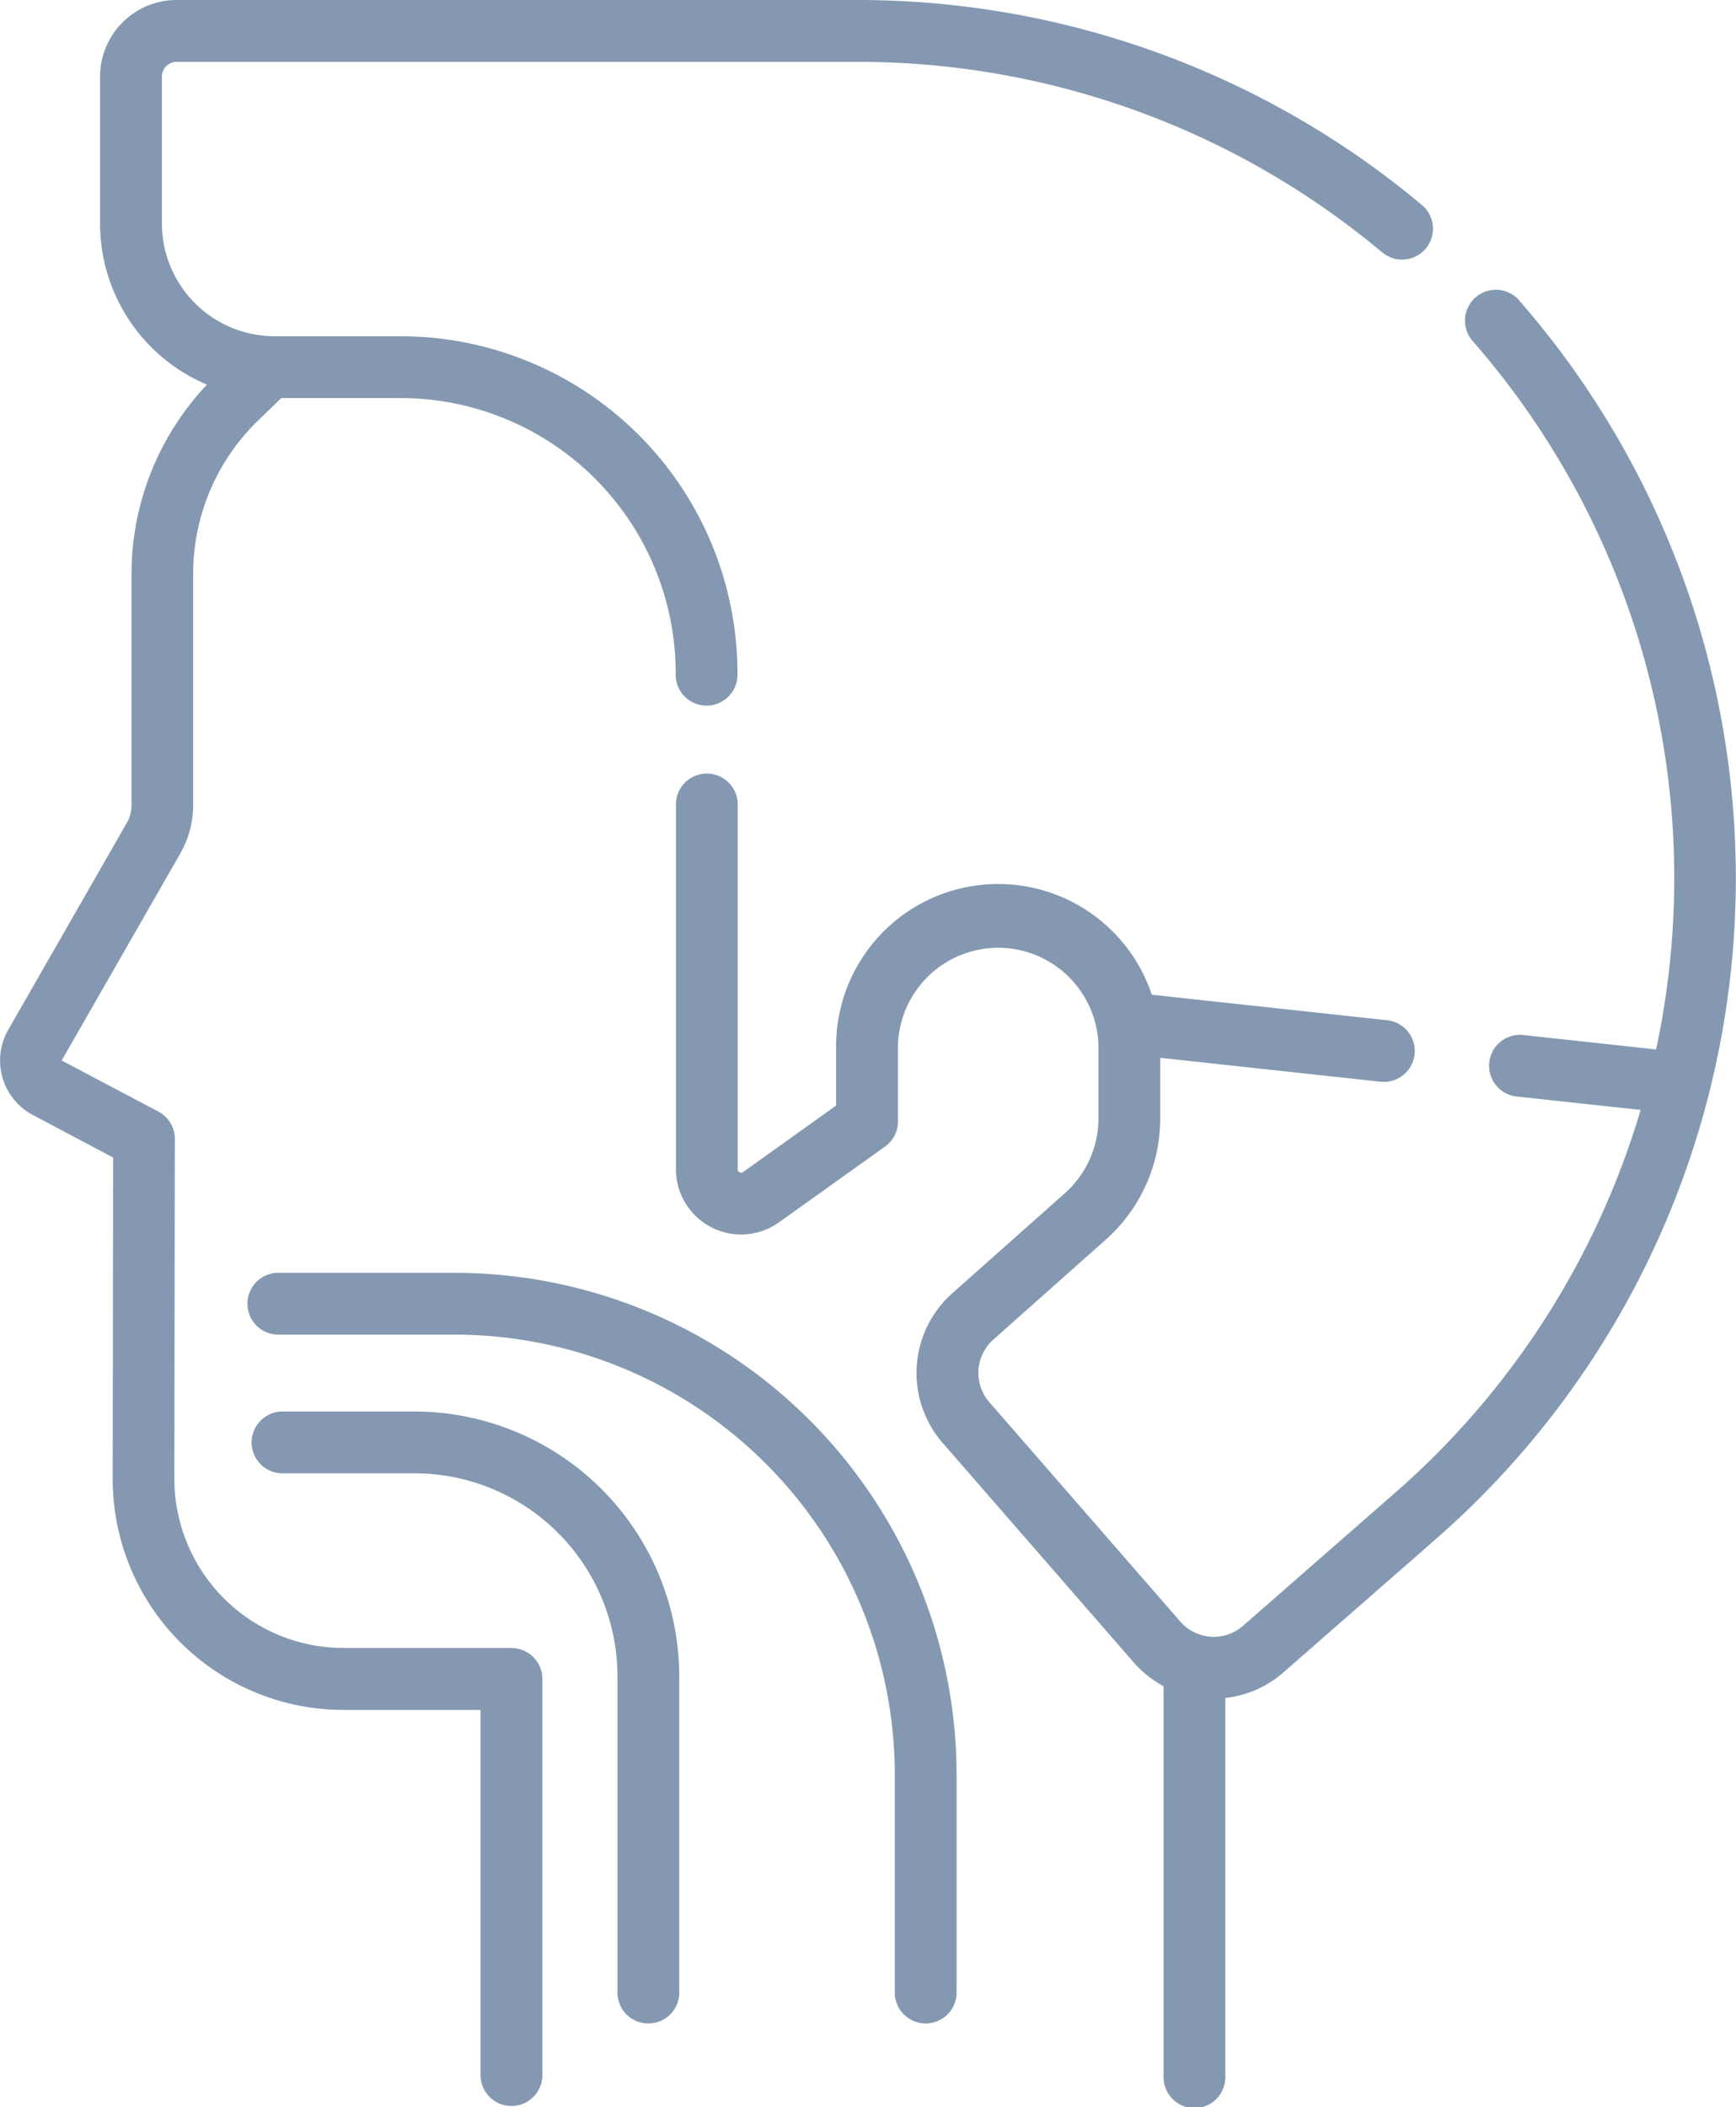 <svg xmlns="http://www.w3.org/2000/svg" width="46.159" height="56" viewBox="0 0 46.159 56">
                    <g id="sore-throat" transform="translate(-44.915)">
                      <path id="Path_119" data-name="Path 119"
                        d="M58.516,43.8H54.051a4.5,4.5,0,0,1-4.5-4.5l.012-9.03a.821.821,0,0,0-.437-.727l-2.571-1.357,3.153-5.5a2.592,2.592,0,0,0,.343-1.287v-6.16a5.67,5.67,0,0,1,1.723-4.059l.619-.6h3.181a7.315,7.315,0,0,1,7.307,7.307v.017a.822.822,0,1,0,1.643,0v-.017a8.96,8.96,0,0,0-8.95-8.95H52.214a3,3,0,0,1-2.994-2.994V2.034a.391.391,0,0,1,.39-.39H67.737A21.711,21.711,0,0,1,81.674,6.714a.822.822,0,0,0,1.057-1.259A23.357,23.357,0,0,0,67.737,0H49.61a2.036,2.036,0,0,0-2.034,2.034V5.947a4.645,4.645,0,0,0,2.842,4.276,7.324,7.324,0,0,0-2.006,5.018V21.4a.945.945,0,0,1-.125.47l-3.153,5.5a1.64,1.64,0,0,0,.655,2.265l2.134,1.13L47.911,39.3a6.139,6.139,0,0,0,6.139,6.147h3.643v9.733a.822.822,0,0,0,1.643,0V44.624a.821.821,0,0,0-.821-.822Z"
                        fill="#8499b1" />
                      <path id="Path_120" data-name="Path 120"
                        d="M231.373,70.7a.822.822,0,1,0-1.238,1.081A21.687,21.687,0,0,1,235,90.595l-3.549-.385a.822.822,0,0,0-.177,1.634l3.315.359a21.69,21.69,0,0,1-6.52,10.168l-4.052,3.543a1.181,1.181,0,0,1-1.669-.114l-5.078-5.832a1.185,1.185,0,0,1,.106-1.659l2.992-2.658a4.313,4.313,0,0,0,1.448-3.222V90.818l5.876.637a.822.822,0,0,0,.177-1.634l-6.277-.68a4.308,4.308,0,0,0-8.394,1.368v1.577l-2.474,1.768a.09.09,0,0,1-.142-.073V84.114a.822.822,0,1,0-1.643,0V93.78a1.733,1.733,0,0,0,2.741,1.41l2.818-2.013a.822.822,0,0,0,.344-.669v-2a2.666,2.666,0,0,1,5.331,0V92.43a2.667,2.667,0,0,1-.9,1.993l-2.992,2.658a2.834,2.834,0,0,0-.255,3.967l5.078,5.832a2.826,2.826,0,0,0,.8.638v10.363a.822.822,0,1,0,1.643,0V107.831a2.8,2.8,0,0,0,1.545-.679l4.052-3.543a23.336,23.336,0,0,0,2.225-32.91Z"
                        transform="translate(-146.051 -62.703)" fill="#8499b1" />
                      <path id="Path_121" data-name="Path 121"
                        d="M110.539,342.423h-3.477a.822.822,0,1,0,0,1.643h3.477a5.4,5.4,0,0,1,5.4,5.4v8.371a.822.822,0,1,0,1.643,0v-8.371A7.048,7.048,0,0,0,110.539,342.423Z"
                        transform="translate(-54.606 -304.908)" fill="#8499b1" />
                      <path id="Path_122" data-name="Path 122"
                        d="M110.722,308.785h-4.662a.822.822,0,1,0,0,1.643h4.662a11.709,11.709,0,0,1,11.7,11.7v5.757a.822.822,0,1,0,1.643,0v-5.757A13.354,13.354,0,0,0,110.722,308.785Z"
                        transform="translate(-53.715 -274.956)" fill="#8499b1" />
                    </g>
                  </svg>